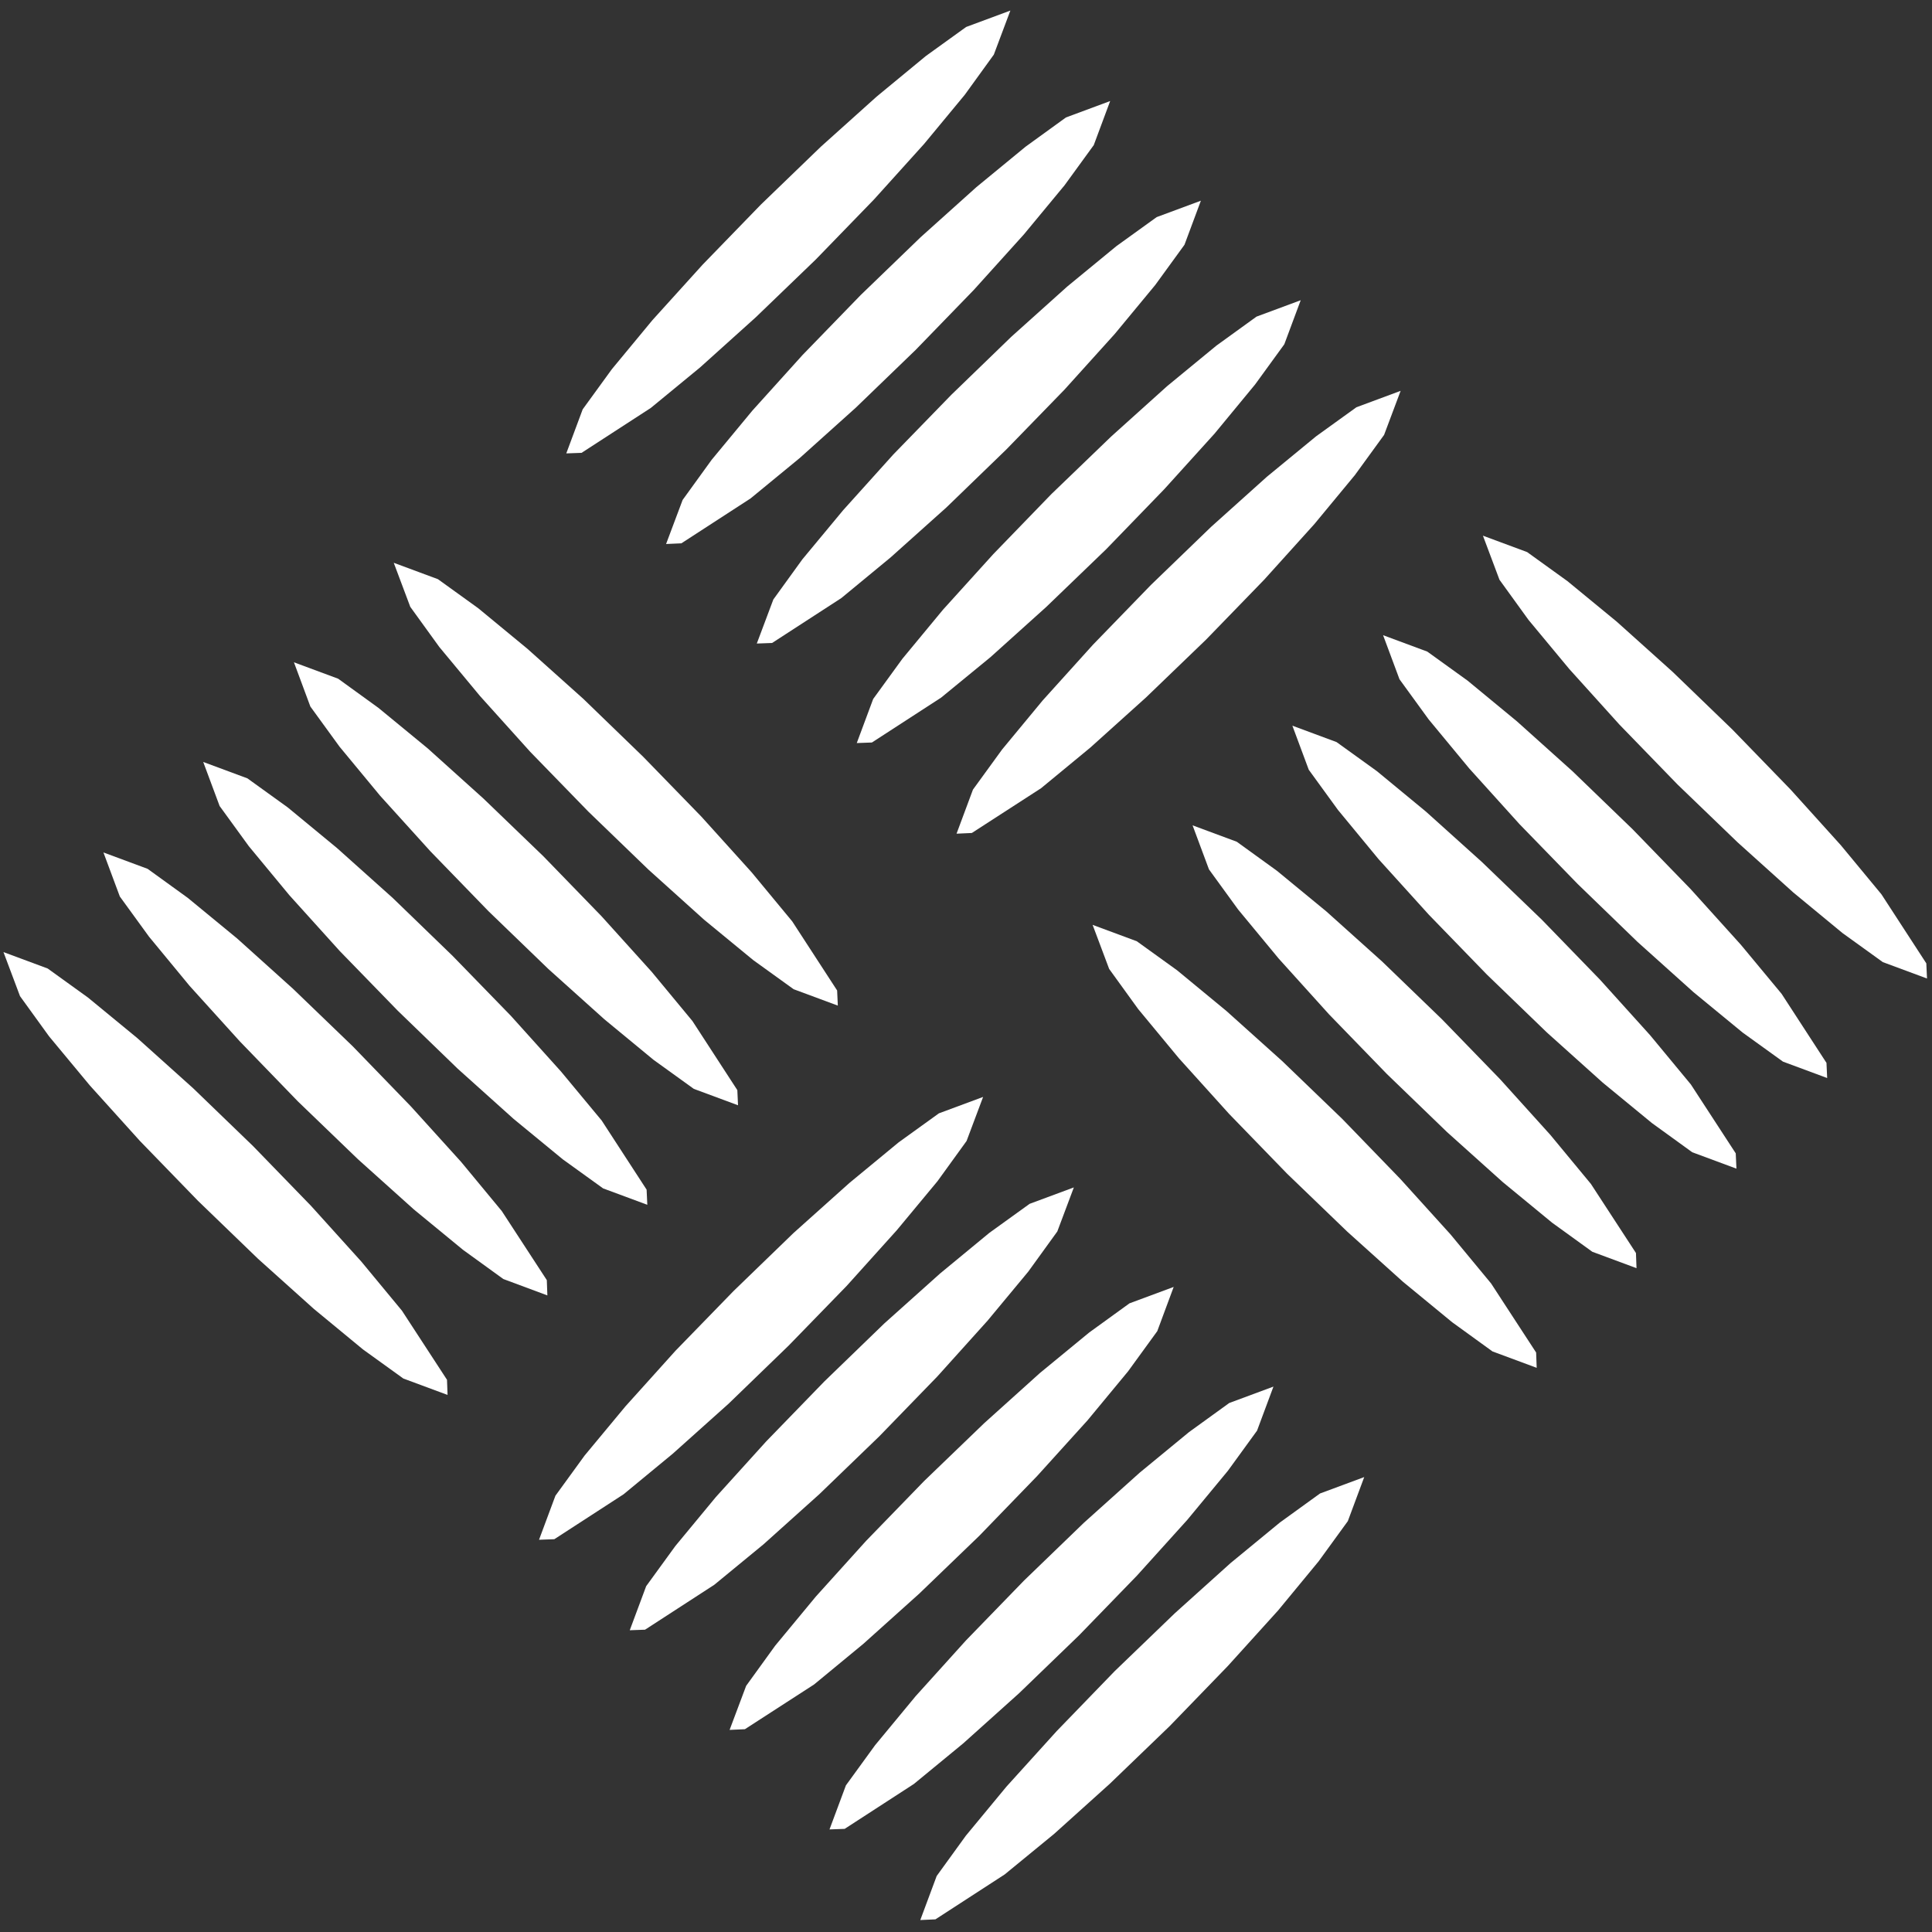 <svg width="139" height="139" viewBox="0 0 139 139" fill="none" xmlns="http://www.w3.org/2000/svg">
<rect x="0" y="0" width="139" height="139" fill="#333333" stroke="none"/>
<path d="M7.441 61.33L8.621 64.5L10.721 67.39L13.641 70.93L17.261 74.93L21.431 79.24L25.751 83.4L29.771 87.01L33.311 89.92L36.211 92.02L39.381 93.2L39.341 92.1L36.101 87.13L33.181 83.6L29.561 79.6L25.391 75.29L21.071 71.13L17.061 67.52L13.511 64.6L10.621 62.51L7.441 61.33Z" fill="white"/>
<path d="M0.25 68.5L1.44 71.67L3.53 74.56L6.46 78.09L10.07 82.09L14.25 86.4L18.57 90.57L22.58 94.17L26.12 97.09L29.02 99.18L32.2 100.36L32.16 99.27L28.92 94.3L26 90.77L22.38 86.76L18.21 82.46L13.89 78.29L9.87 74.68L6.33 71.77L3.43 69.68L0.25 68.5Z" fill="white"/>
<path d="M14.621 54.82L15.801 57.99L17.901 60.88L20.821 64.41L24.441 68.42L28.621 72.72L32.931 76.89L36.951 80.5L40.491 83.41L43.391 85.5L46.571 86.68L46.521 85.59L43.291 80.62L40.361 77.09L36.751 73.08L32.571 68.78L28.261 64.61L24.241 61.01L20.701 58.09L17.801 56L14.621 54.82Z" fill="white"/>
<path d="M21.148 47.65L22.328 50.83L24.428 53.72L27.348 57.25L30.968 61.25L35.148 65.56L39.458 69.72L43.478 73.33L47.018 76.25L49.918 78.34L53.098 79.52L53.048 78.43L49.818 73.46L46.888 69.92L43.278 65.92L39.098 61.61L34.778 57.45L30.768 53.84L27.228 50.93L24.328 48.83L21.148 47.65Z" fill="white"/>
<path d="M28.328 40.49L29.518 43.66L31.608 46.55L34.538 50.08L38.148 54.09L42.328 58.39L46.648 62.56L50.658 66.17L54.198 69.08L57.098 71.17L60.278 72.35L60.228 71.26L56.998 66.29L54.078 62.76L50.458 58.75L46.278 54.45L41.968 50.28L37.948 46.68L34.408 43.76L31.508 41.67L28.328 40.49Z" fill="white"/>
<path d="M93.581 21.6L90.401 22.78L87.511 24.87L83.961 27.79L79.951 31.4L75.631 35.56L71.461 39.87L67.841 43.87L64.921 47.4L62.821 50.29L61.641 53.46L62.731 53.42L67.711 50.19L71.261 47.28L75.271 43.67L79.591 39.51L83.761 35.2L87.381 31.2L90.301 27.66L92.401 24.77L93.581 21.6Z" fill="white"/>
<path d="M100.77 28.12L97.59 29.3L94.69 31.39L91.15 34.3L87.13 37.91L82.81 42.08L78.64 46.38L75.02 50.39L72.1 53.92L70 56.81L68.82 59.98L69.92 59.93L74.9 56.71L78.44 53.79L82.45 50.18L86.77 46.02L90.95 41.71L94.56 37.71L97.48 34.18L99.58 31.29L100.77 28.12Z" fill="white"/>
<path d="M86.399 14.44L83.219 15.62L80.319 17.71L76.779 20.62L72.759 24.23L68.449 28.4L64.269 32.7L60.659 36.71L57.729 40.24L55.639 43.13L54.449 46.3L55.549 46.26L60.529 43.03L64.069 40.11L68.089 36.51L72.399 32.34L76.579 28.04L80.199 24.03L83.119 20.5L85.219 17.61L86.399 14.44Z" fill="white"/>
<path d="M79.872 7.27L76.692 8.45L73.792 10.55L70.252 13.46L66.232 17.07L61.922 21.23L57.742 25.54L54.132 29.54L51.202 33.08L49.112 35.969L47.922 39.139L49.022 39.09L54.002 35.859L57.542 32.95L61.562 29.34L65.872 25.18L70.052 20.869L73.662 16.869L76.592 13.329L78.692 10.44L79.872 7.27Z" fill="white"/>
<path d="M72.692 0.76L69.512 1.94L66.612 4.03L63.072 6.95L59.052 10.56L54.742 14.72L50.562 19.03L46.942 23.03L44.022 26.56L41.922 29.45L40.742 32.62L41.842 32.58L46.822 29.35L50.362 26.44L54.372 22.83L58.692 18.67L62.872 14.36L66.482 10.36L69.412 6.82L71.502 3.93L72.692 0.76Z" fill="white"/>
<path d="M99.508 45.7L100.688 48.87L102.788 51.76L105.708 55.29L109.328 59.3L113.508 63.6L117.818 67.77L121.838 71.38L125.378 74.29L128.278 76.38L131.458 77.56L131.408 76.47L128.178 71.5L125.248 67.97L121.638 63.97L117.458 59.66L113.138 55.49L109.128 51.89L105.588 48.97L102.688 46.88L99.508 45.7Z" fill="white"/>
<path d="M106.691 38.54L107.881 41.71L109.971 44.6L112.901 48.13L116.511 52.13L120.691 56.44L125.011 60.6L129.021 64.21L132.561 67.13L135.461 69.22L138.641 70.4L138.591 69.31L135.361 64.34L132.441 60.81L128.821 56.8L124.641 52.49L120.331 48.33L116.311 44.72L112.771 41.81L109.871 39.72L106.691 38.54Z" fill="white"/>
<path d="M92.981 52.21L94.16 55.38L96.26 58.27L99.18 61.81L102.8 65.81L106.98 70.12L111.29 74.28L115.31 77.89L118.85 80.8L121.75 82.9L124.93 84.08L124.88 82.98L121.65 78.02L118.72 74.48L115.11 70.48L110.93 66.17L106.61 62.01L102.6 58.4L99.061 55.48L96.16 53.39L92.981 52.21Z" fill="white"/>
<path d="M85.801 59.38L86.981 62.55L89.081 65.44L92.001 68.97L95.621 72.98L99.791 77.28L104.111 81.45L108.121 85.05L111.671 87.97L114.561 90.06L117.741 91.24L117.701 90.15L114.461 85.18L111.541 81.65L107.921 77.64L103.751 73.34L99.431 69.17L95.421 65.57L91.871 62.65L88.981 60.56L85.801 59.38Z" fill="white"/>
<path d="M78.609 66.54L79.799 69.71L81.889 72.6L84.819 76.14L88.429 80.14L92.609 84.45L96.929 88.61L100.939 92.22L104.479 95.13L107.379 97.23L110.559 98.41L110.519 97.31L107.279 92.34L104.359 88.81L100.739 84.81L96.569 80.5L92.249 76.34L88.229 72.73L84.689 69.81L81.789 67.72L78.609 66.54Z" fill="white"/>
<path d="M91.62 99.76L88.44 100.94L85.55 103.03L82 105.95L77.99 109.55L73.67 113.72L69.5 118.02L65.88 122.03L62.96 125.56L60.86 128.45L59.68 131.62L60.77 131.58L65.75 128.35L69.3 125.43L73.31 121.83L77.63 117.66L81.8 113.36L85.42 109.35L88.34 105.82L90.44 102.93L91.62 99.76Z" fill="white"/>
<path d="M98.151 106.27L94.971 107.45L92.081 109.54L88.531 112.46L84.521 116.07L80.201 120.23L76.031 124.54L72.411 128.54L69.491 132.07L67.391 134.97L66.211 138.14L67.301 138.09L72.281 134.86L75.831 131.95L79.841 128.34L84.161 124.18L88.331 119.87L91.951 115.87L94.871 112.33L96.971 109.44L98.151 106.27Z" fill="white"/>
<path d="M84.442 92.59L81.262 93.77L78.362 95.87L74.822 98.78L70.812 102.39L66.492 106.55L62.312 110.86L58.702 114.86L55.772 118.4L53.682 121.29L52.492 124.46L53.592 124.41L58.572 121.19L62.112 118.27L66.132 114.66L70.452 110.5L74.622 106.19L78.242 102.19L81.162 98.66L83.262 95.77L84.442 92.59Z" fill="white"/>
<path d="M77.259 85.43L74.079 86.61L71.179 88.7L67.639 91.62L63.619 95.22L59.309 99.39L55.129 103.7L51.509 107.7L48.589 111.23L46.489 114.12L45.309 117.29L46.409 117.25L51.389 114.02L54.929 111.11L58.949 107.5L63.259 103.34L67.439 99.03L71.049 95.02L73.979 91.49L76.069 88.6L77.259 85.43Z" fill="white"/>
<path d="M70.731 78.92L67.551 80.1L64.651 82.19L61.111 85.11L57.091 88.71L52.781 92.88L48.601 97.18L44.991 101.19L42.061 104.72L39.961 107.61L38.781 110.78L39.881 110.74L44.861 107.51L48.401 104.59L52.421 100.99L56.731 96.82L60.911 92.52L64.521 88.51L67.451 84.98L69.541 82.09L70.731 78.92Z" fill="white"/>
</svg>
